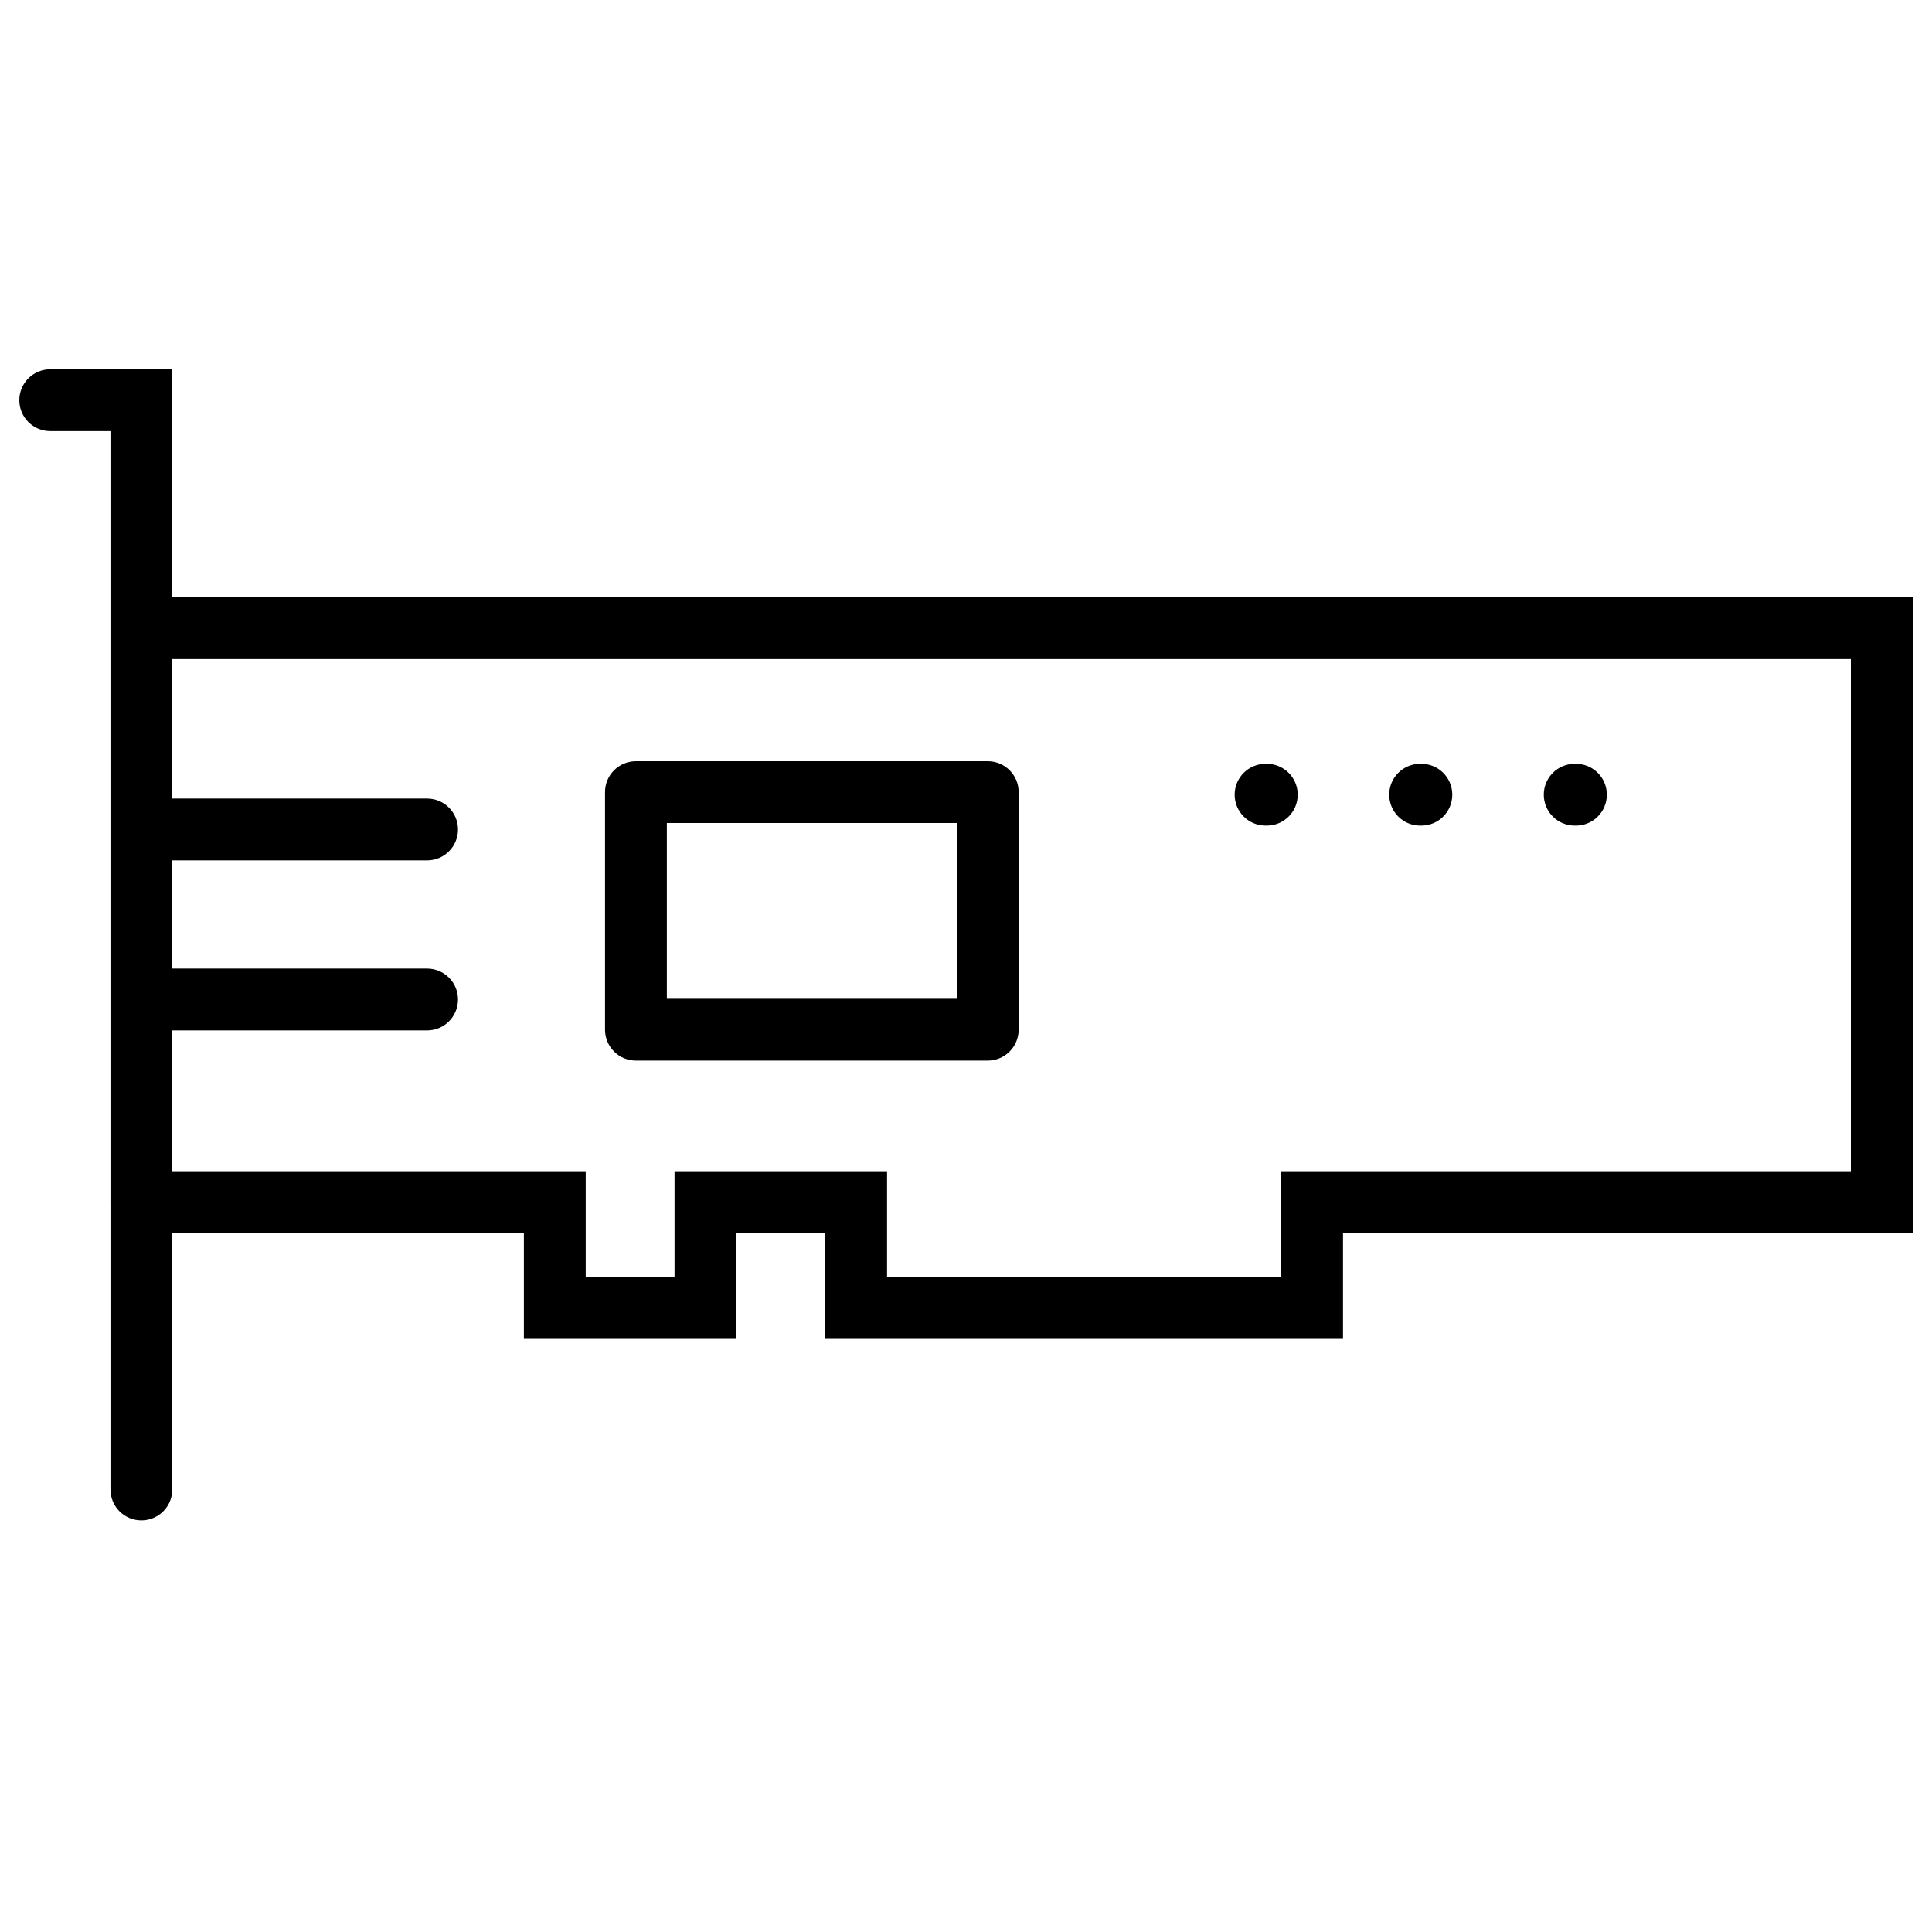 <svg xml:space="preserve" style="enable-background:new 0 0 500 500;" viewBox="0 0 500 500" y="0px" x="0px" xmlns:xlink="http://www.w3.org/1999/xlink" xmlns="http://www.w3.org/2000/svg" id="Layer_1" version="1.1">
<style type="text/css">
	.st0{fill:none;stroke:#000000;stroke-width:16;stroke-miterlimit:10;}
	.st1{fill:none;}
</style>
<path d="M36.59,393.48c-4.42,0-8-3.58-8-8V111.57H13c-4.42,0-8-3.58-8-8s3.58-8,8-8h31.59v289.91
	C44.59,389.89,41.01,393.48,36.59,393.48z"></path>
<path d="M347.57,346.51h-134v-27.39h-23v27.39h-54.99v-27.39h-99c-4.42,0-8-3.58-8-8s3.58-8,8-8h115v27.39h22.99v-27.39h55v27.39
	h102v-27.39H479V170.57H36.59c-4.42,0-8-3.58-8-8s3.58-8,8-8H495v164.54H347.57V346.51z"></path>
<path d="M255.63,274.48h-91.05c-4.42,0-8-3.58-8-8V205c0-4.42,3.58-8,8-8h91.05c4.42,0,8,3.58,8,8v61.48
	C263.63,270.89,260.05,274.48,255.63,274.48z M172.58,258.48h75.05V213h-75.05V258.48z"></path>
<path d="M110.53,222.67H40.85c-4.42,0-8-3.58-8-8s3.58-8,8-8h69.68c4.42,0,8,3.58,8,8S114.95,222.67,110.53,222.67z"></path>
<path d="M110.53,266.67H40.85c-4.42,0-8-3.58-8-8s3.58-8,8-8h69.68c4.42,0,8,3.58,8,8S114.95,266.67,110.53,266.67z"></path>
<path d="M327.85,213.67h-0.32c-4.42,0-8-3.58-8-8s3.58-8,8-8h0.32c4.42,0,8,3.58,8,8S332.27,213.67,327.85,213.67z"></path>
<path d="M367.85,213.67h-0.32c-4.42,0-8-3.58-8-8s3.58-8,8-8h0.32c4.42,0,8,3.58,8,8S372.27,213.67,367.85,213.67z"></path>
<path d="M407.85,213.67h-0.32c-4.42,0-8-3.58-8-8s3.58-8,8-8h0.32c4.42,0,8,3.58,8,8S412.27,213.67,407.85,213.67z"></path>
</svg>
